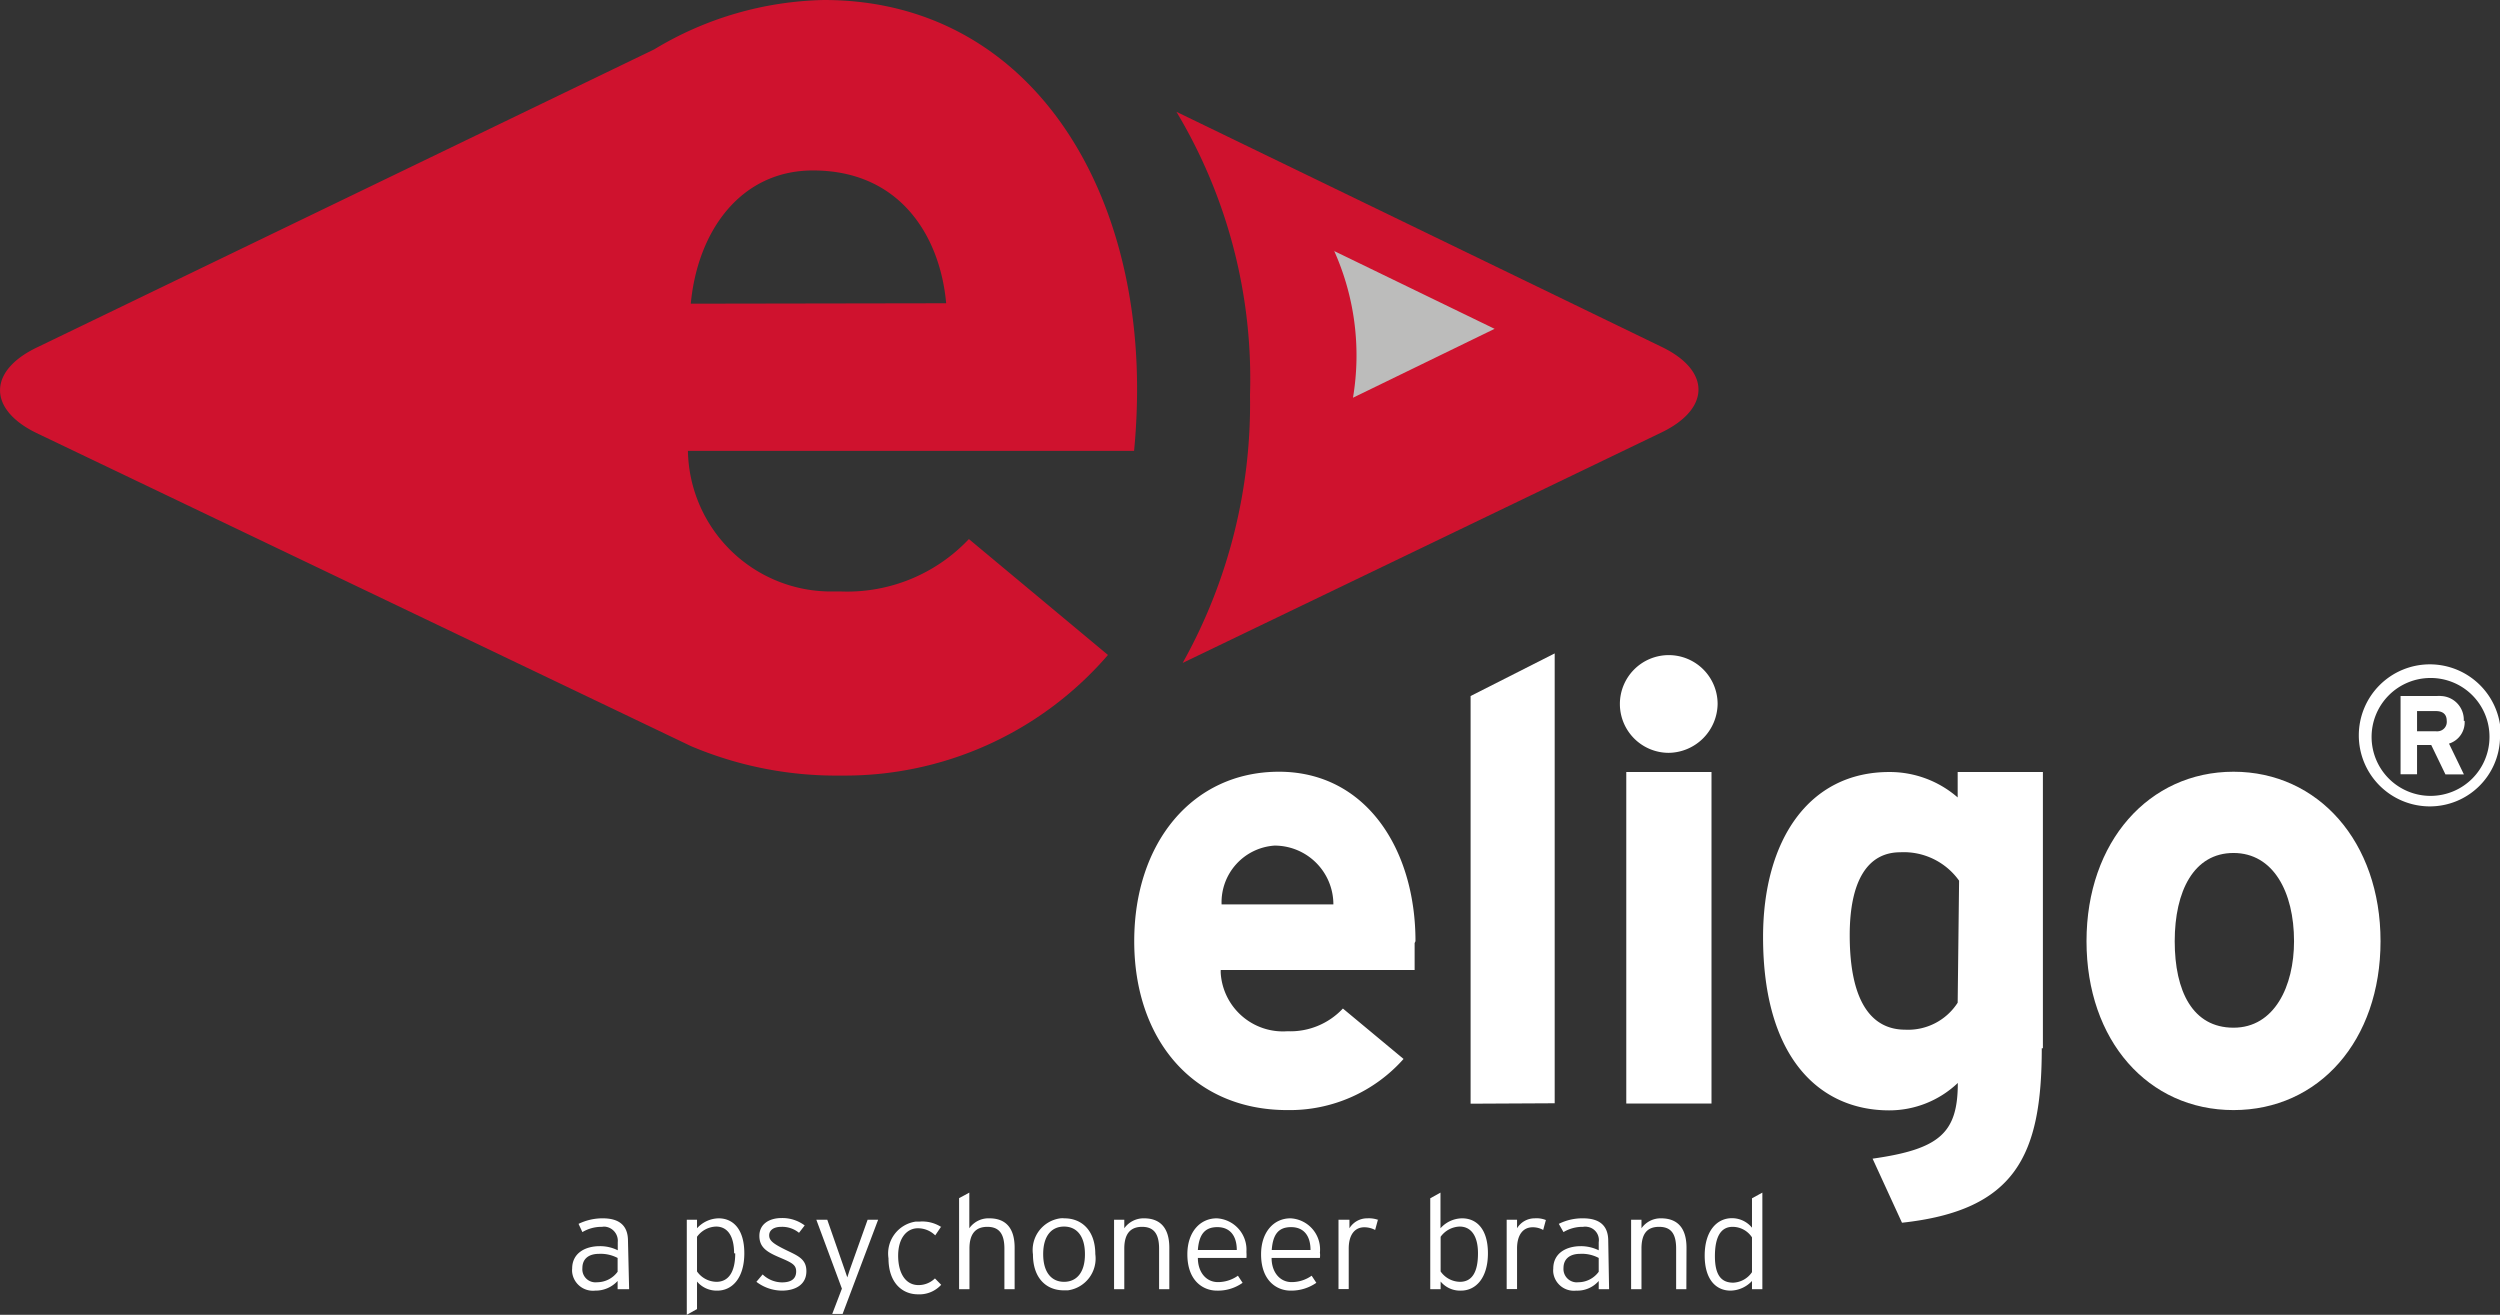 <?xml version="1.0" encoding="UTF-8"?> <svg xmlns="http://www.w3.org/2000/svg" viewBox="0 0 176 92.56"><rect x="0" y="0" width="176" height="92.56" fill="#333333" stroke="none"/><defs><style>.cls-1{fill:#cf122e;}.cls-2,.cls-4{fill:#fff;}.cls-2{fill-rule:evenodd;}.cls-3{fill:#bcbcbb;}</style></defs><g id="Ebene_2" data-name="Ebene 2"><g id="Ebene_1-2" data-name="Ebene 1"><g id="INF-ELIGO-Psychoneer-Logo-Rot-Weiss-RGB-30mm-int-V01"><g id="g20"><path id="path22" class="cls-1" d="M82.82,7.87,117,24.43c3.43,1.66,3.43,4.33,0,6L83.26,46.67A37.37,37.37,0,0,0,88,27.81,36.57,36.57,0,0,0,82.82,7.87"></path></g><g id="g24"><path id="path26" class="cls-1" d="M2.56,30.48c-3.41-1.66-3.41-4.35,0-6l43.49-21A24,24,0,0,1,58,0C72,0,80.05,12.42,80.05,27.35c0,1.47-.07,2.93-.21,4.39H48.43a10.08,10.08,0,0,0,10.26,9.9l.52,0a11.77,11.77,0,0,0,9-3.69L78,46.11A24.46,24.46,0,0,1,59.21,54.6a26.24,26.24,0,0,1-10.56-2.07Zm64.05-9.13C66.19,16.67,63.4,12,57.23,12c-5,0-8.1,4.14-8.6,9.38Z"></path></g><g id="g28"><path id="path30" class="cls-2" d="M93.86,63.67H86a4,4,0,0,1,3.73-4.14,4.14,4.14,0,0,1,4.14,4.14h0m5.78,2.59c0-6.52-3.52-11.93-9.61-11.93s-10.19,5-10.19,11.93S84,78.15,90.63,78.15a10.72,10.72,0,0,0,8.18-3.6L94.54,71a5.07,5.07,0,0,1-3.91,1.6,4.39,4.39,0,0,1-4.69-4.07,1.93,1.93,0,0,1,0-.24H99.59v-1.9"></path></g><g id="g32"><path id="path34" class="cls-2" d="M109.45,77.67V46l-5.92,3v28.7Z"></path></g><path id="path36" class="cls-2" d="M120.49,54.35h-6V77.69h6Zm.43-4.82A3.44,3.44,0,1,0,117.48,53a3.49,3.49,0,0,0,3.44-3.44"></path><g id="g38"><path id="path40" class="cls-2" d="M137.82,70.59a4.15,4.15,0,0,1-3.69,1.9c-2.36,0-3.91-1.95-3.91-6.65,0-3.83,1.26-5.84,3.56-5.84a4.78,4.78,0,0,1,4.14,2Zm6,3.21V54.35h-6v1.79A7.28,7.28,0,0,0,133,54.35c-5.65,0-8.88,4.79-8.88,11.62,0,8.53,4,12.2,8.88,12.2a7,7,0,0,0,4.83-1.93c0,3.52-1.27,4.66-6,5.33l2.07,4.51c8-.87,9.84-4.74,9.84-12.28"></path></g><g id="g42"><path id="path44" class="cls-2" d="M161.5,66.26c0,3.17-1.38,6.09-4.26,6.09s-4.14-2.57-4.14-6.09,1.34-6.21,4.14-6.21,4.26,2.75,4.26,6.21m6.09,0c0-7-4.39-11.93-10.35-11.93s-10.35,4.93-10.35,11.93,4.34,11.89,10.35,11.89,10.35-4.89,10.35-11.89"></path></g><g id="g46"><path id="path48" class="cls-3" d="M93.9,17.66l11.32,5.49L95.25,28a18,18,0,0,0-1.33-10.35"></path></g><g id="g50"><path id="path52" class="cls-2" d="M172.25,50.75a.66.66,0,0,1-.59.73.54.54,0,0,1-.18,0h-1.32V50.06h1.32c.48,0,.77.21.77.69m1.2,0a1.67,1.67,0,0,0-1.6-1.75,1.31,1.31,0,0,0-.28,0H169v5.51h1.16V52.45h1l1,2.07h1.3l-1.05-2.17a1.57,1.57,0,0,0,1.1-1.6m1.75,1.12a4.15,4.15,0,1,1-4.15-4.14,4.14,4.14,0,0,1,4.15,4.14h0m.8-.1a5,5,0,1,0-5,5h0A4.94,4.94,0,0,0,176,52v-.21"></path></g><path id="Pfad_569" data-name="Pfad 569" class="cls-4" d="M44.29,90.76h-.81v-.58a2.1,2.1,0,0,1-1.58.68,1.47,1.47,0,0,1-1.62-1.29,1.15,1.15,0,0,1,0-.26c0-1.1.93-1.58,1.94-1.58a2.78,2.78,0,0,1,1.27.29v-.57a1,1,0,0,0-.81-1.08.71.71,0,0,0-.29,0,2.61,2.61,0,0,0-1.39.37l-.27-.58a3.85,3.85,0,0,1,1.7-.39c1.1,0,1.78.45,1.78,1.59Zm-.81-1.2v-1a2.56,2.56,0,0,0-1.3-.29c-.75,0-1.18.36-1.18,1a.92.92,0,0,0,.81,1,.81.81,0,0,0,.22,0,1.79,1.79,0,0,0,1.45-.74Z"></path><path id="Pfad_570" data-name="Pfad 570" class="cls-4" d="M52.4,88.23c0,1.74-.85,2.63-1.9,2.63a1.8,1.8,0,0,1-1.43-.64v1.94l-.72.4V85.87h.72v.6a2.11,2.11,0,0,1,1.52-.7C51.59,85.77,52.4,86.51,52.4,88.23Zm-.72,0c0-1.24-.48-1.88-1.27-1.88a1.72,1.72,0,0,0-1.34.72v2.44a1.7,1.7,0,0,0,1.37.73c.84,0,1.32-.68,1.32-2Z"></path><path id="Pfad_571" data-name="Pfad 571" class="cls-4" d="M56.77,89.49c0,1-.85,1.37-1.72,1.37a3,3,0,0,1-1.8-.62l.44-.52a2,2,0,0,0,1.36.56c.7,0,1-.29,1-.77s-.31-.62-1.2-1S53.46,87.8,53.46,87s.66-1.25,1.57-1.25a2.63,2.63,0,0,1,1.62.52l-.4.52A1.86,1.86,0,0,0,55,86.37c-.54,0-.85.24-.85.6s.27.58,1.12,1S56.77,88.6,56.77,89.49Z"></path><path id="Pfad_572" data-name="Pfad 572" class="cls-4" d="M61.82,85.87l-2.5,6.63h-.73l.68-1.78-1.8-4.85h.77l1.24,3.56.17.5.16-.5,1.27-3.56Z"></path><path id="Pfad_573" data-name="Pfad 573" class="cls-4" d="M66.26,86.35l-.42.62a1.74,1.74,0,0,0-1.22-.5c-.79,0-1.39.7-1.39,1.93s.52,2.07,1.43,2.07A1.65,1.65,0,0,0,65.82,90l.44.45a2.08,2.08,0,0,1-1.64.67c-1.1,0-2.07-.81-2.07-2.53A2.27,2.27,0,0,1,64.47,86l.27,0a2.46,2.46,0,0,1,1.52.38Z"></path><path id="Pfad_574" data-name="Pfad 574" class="cls-4" d="M71.43,90.76h-.72V87.9c0-1.06-.39-1.53-1.2-1.53s-1.26.47-1.26,1.53v2.86h-.73V84.35l.72-.39v2.51a1.65,1.65,0,0,1,1.41-.7c1.08,0,1.78.6,1.78,2.07Z"></path><path id="Pfad_575" data-name="Pfad 575" class="cls-4" d="M77.11,88.29a2.26,2.26,0,0,1-1.93,2.55l-.29,0c-1.24,0-2.17-.87-2.17-2.53a2.25,2.25,0,0,1,1.93-2.54,1.32,1.32,0,0,1,.28,0C76.17,85.77,77.11,86.64,77.11,88.29Zm-.73,0c0-1.3-.6-1.94-1.47-1.94s-1.47.64-1.47,1.94.6,1.95,1.47,1.95,1.47-.64,1.47-1.93Z"></path><path id="Pfad_576" data-name="Pfad 576" class="cls-4" d="M82.32,90.76H81.6V87.9c0-1.06-.39-1.53-1.2-1.53s-1.25.48-1.25,1.53v2.86h-.72V85.87h.72v.6a1.67,1.67,0,0,1,1.39-.7c1.07,0,1.78.6,1.78,2.07Z"></path><path id="Pfad_577" data-name="Pfad 577" class="cls-4" d="M87.75,88.17a2.54,2.54,0,0,1,0,.39H84.33c0,1,.58,1.7,1.41,1.7a2.44,2.44,0,0,0,1.41-.45l.33.5a3,3,0,0,1-1.82.55c-.91,0-2.07-.64-2.07-2.56,0-1.56.89-2.53,2.07-2.53a2.21,2.21,0,0,1,2.09,2.32ZM87.07,88c0-1-.48-1.61-1.37-1.61s-1.29.53-1.37,1.61Z"></path><path id="Pfad_578" data-name="Pfad 578" class="cls-4" d="M92.92,88.17a1.28,1.28,0,0,1,0,.39h-3.4c0,1,.58,1.7,1.41,1.7a2.44,2.44,0,0,0,1.41-.45l.33.5a3.1,3.1,0,0,1-1.82.55c-.91,0-2.07-.64-2.07-2.56,0-1.56.89-2.53,2.07-2.53a2.19,2.19,0,0,1,2.08,2.3A.34.34,0,0,1,92.92,88.17ZM92.26,88c0-1-.47-1.61-1.37-1.61s-1.28.53-1.36,1.61Z"></path><path id="Pfad_579" data-name="Pfad 579" class="cls-4" d="M97,85.89l-.19.7a1.65,1.65,0,0,0-.76-.19c-.7,0-1.1.56-1.1,1.5v2.85h-.72V85.87H95v.6a1.46,1.46,0,0,1,1.26-.7,1.93,1.93,0,0,1,.79.12Z"></path><path id="Pfad_580" data-name="Pfad 580" class="cls-4" d="M104.75,88.23c0,1.74-.85,2.63-1.9,2.63a1.78,1.78,0,0,1-1.43-.64v.54h-.73v-6.4l.72-.4v2.51a2.07,2.07,0,0,1,1.52-.7C103.94,85.77,104.75,86.51,104.75,88.23Zm-.7,0c0-1.24-.5-1.88-1.29-1.88a1.72,1.72,0,0,0-1.34.72v2.44a1.69,1.69,0,0,0,1.36.73c.85,0,1.27-.68,1.27-2Z"></path><path id="Pfad_581" data-name="Pfad 581" class="cls-4" d="M108.83,85.89l-.19.7a1.48,1.48,0,0,0-.74-.19c-.7,0-1.1.56-1.1,1.5v2.85h-.73V85.87h.73v.6a1.45,1.45,0,0,1,1.24-.7A1.77,1.77,0,0,1,108.83,85.89Z"></path><path id="Pfad_582" data-name="Pfad 582" class="cls-4" d="M113.28,90.76h-.73v-.58a2,2,0,0,1-1.59.68,1.46,1.46,0,0,1-1.61-1.27,1.31,1.31,0,0,1,0-.28c0-1.1.93-1.58,1.94-1.58a2.87,2.87,0,0,1,1.26.29v-.57a.94.94,0,0,0-.8-1.08.76.76,0,0,0-.3,0,2.6,2.6,0,0,0-1.38.37l-.33-.58a3.69,3.69,0,0,1,1.7-.39c1.1,0,1.78.45,1.78,1.59Zm-.73-1.2v-1a2.51,2.51,0,0,0-1.3-.29c-.74,0-1.18.36-1.18,1a.94.94,0,0,0,.82,1,.67.67,0,0,0,.2,0,1.78,1.78,0,0,0,1.46-.74Z"></path><path id="Pfad_583" data-name="Pfad 583" class="cls-4" d="M118.72,90.76H118V87.9c0-1.06-.37-1.53-1.2-1.53s-1.24.47-1.24,1.53v2.86h-.73V85.87h.73v.6a1.65,1.65,0,0,1,1.38-.7c1.08,0,1.79.6,1.79,2.07Z"></path><path id="Pfad_584" data-name="Pfad 584" class="cls-4" d="M124.07,90.76h-.73v-.58a2.11,2.11,0,0,1-1.51.68c-1,0-1.82-.75-1.82-2.47s.85-2.63,1.92-2.63a1.82,1.82,0,0,1,1.41.67V84.36l.73-.4Zm-.73-1.2V87.11a1.63,1.63,0,0,0-1.37-.74c-.82,0-1.24.7-1.24,2.07s.48,1.86,1.29,1.86a1.68,1.68,0,0,0,1.32-.74Z"></path></g></g></g></svg> 